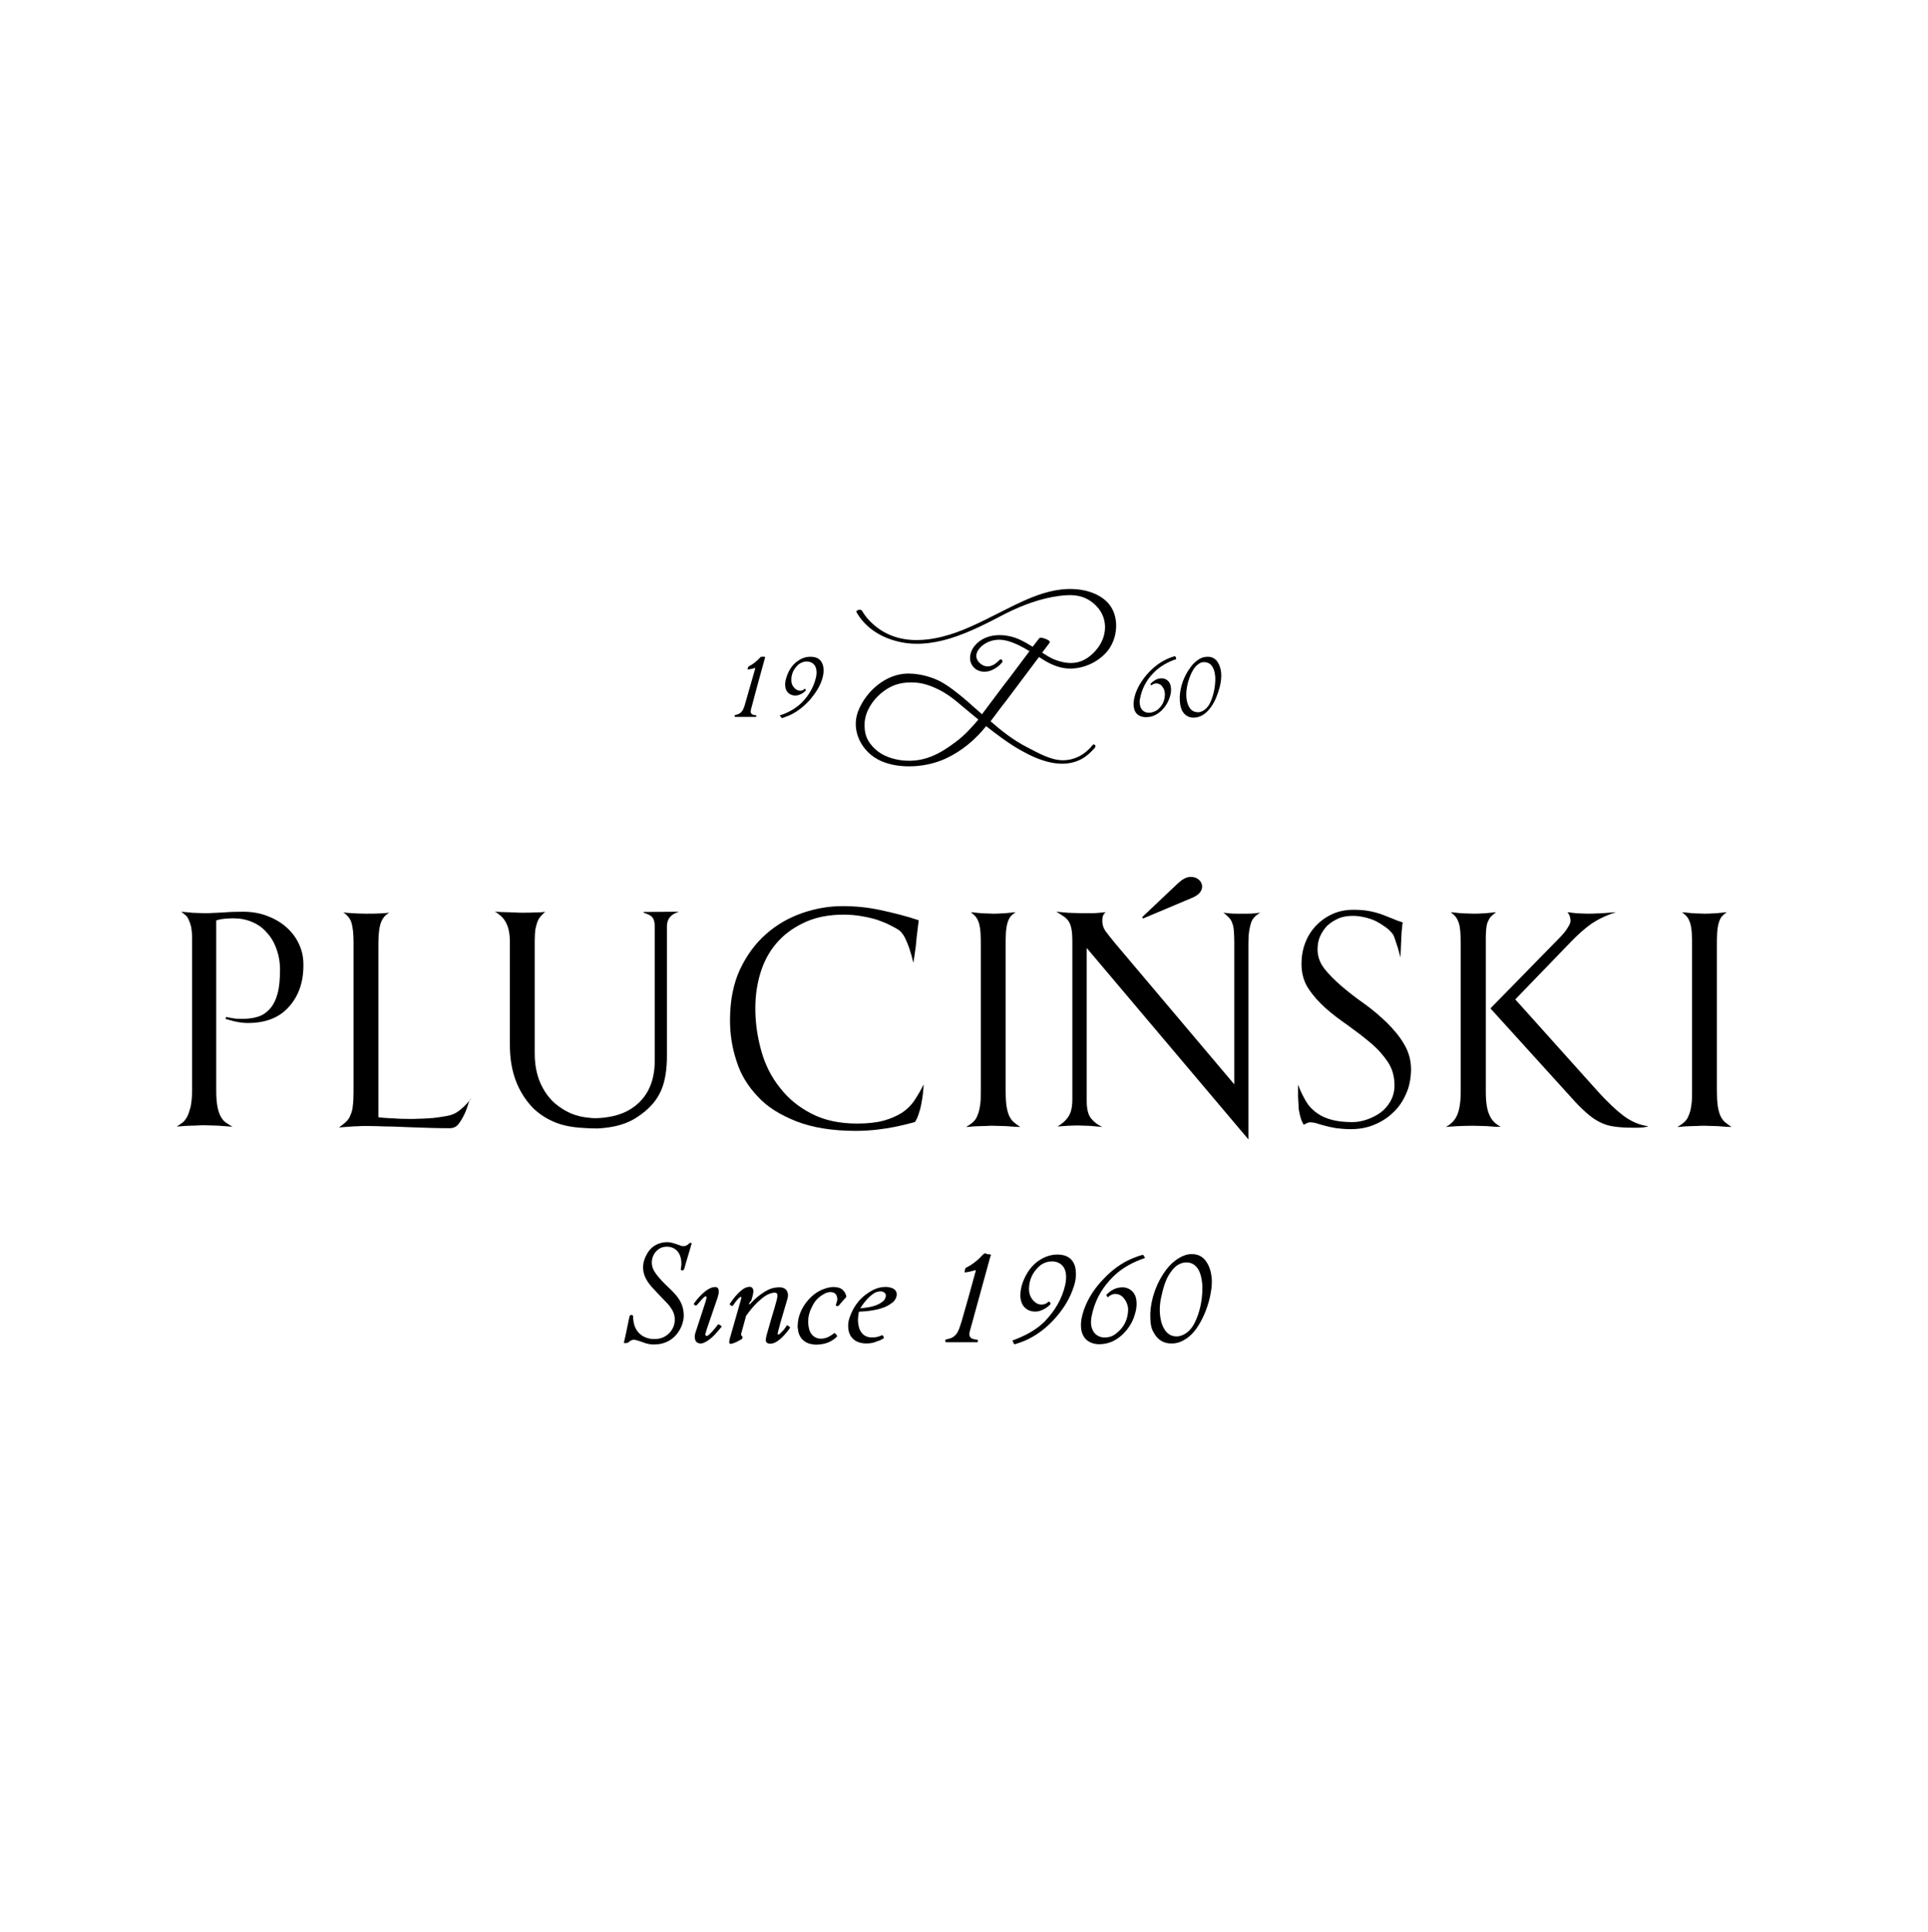 <?xml version="1.0" encoding="UTF-8"?>
<!-- Generator: Adobe Illustrator 23.0.1, SVG Export Plug-In . SVG Version: 6.00 Build 0)  -->
<svg xmlns="http://www.w3.org/2000/svg" xmlns:xlink="http://www.w3.org/1999/xlink" version="1.1" id="Layer_1" x="0px" y="0px" viewBox="0 0 791.8 793.5" style="enable-background:new 0 0 791.8 793.5;" xml:space="preserve">
<g>
	<path d="M256.2,551.5c0.3-1.2,0.5-2.4,0.8-3.6c0.5-2.4,1-4.8,1.5-7.2c0.1-0.4,0.3-0.7,0.8-0.7s0.7,0.2,0.7,0.6c0,0.5,0,1,0.1,1.5   c0.6,5.9,5.3,8.3,10,7.7c2.2-0.3,4-1.3,5.4-3.1c1.9-2.4,2.2-5.9,0.6-8.7c-0.6-1-1.3-2-2.1-2.8c-1.4-1.5-2.8-2.9-4.2-4.4   s-2.8-2.9-3.9-4.6c-2.2-3.4-2.4-7-0.6-10.5c1.6-3.4,4.3-5.3,8.1-5.6c1.5-0.1,2.9,0.3,4.4,0.8c0.6,0.3,1.3,0.4,1.9,0.7   c1.1,0.3,2.1,0.1,2.9-0.6c0.2-0.2,0.4-0.3,0.6-0.5c0.3-0.2,0.5-0.2,0.7,0c0.3,0.2,0.1,0.4,0,0.6c-0.9,3.4-2,6.6-2.9,10   c-0.2,0.5-0.7,0.7-1.2,0.5c-0.3-0.1-0.2-0.3-0.2-0.4c0.1-0.5,0.1-0.9,0.2-1.5c0.1-1.2,0-2.5-0.4-3.7c-1.3-4.3-5.9-4.7-8.3-3.4   c-3.1,1.7-4.3,5.6-2.7,8.9c0.6,1.1,1.4,2.2,2.2,3.1c1.6,1.9,3.4,3.6,5.3,5.4c1,1,2,2.1,2.8,3.3c1.5,2.2,2.2,4.7,2.1,7.5   c-0.4,5-4.2,11.1-11.7,11.3c-1.7,0.1-3.4-0.2-5.1-0.9c-0.9-0.3-1.9-0.7-2.8-0.9c-1.2-0.3-2.2,0-3,0.9   C257.3,551.6,257.3,551.6,256.2,551.5"></path>
	<path d="M472.4,539.4c0.3-6,2.4-12.5,6.7-18.2c1.5-1.9,3.2-3.5,5.3-4.7c1.5-0.9,3.2-1.5,5-1.5c2.6,0,4.6,1,6,3.1   c1.3,1.9,1.9,4,2.2,6.4c0.3,3.1-0.2,6-0.9,9c-1.1,4.3-2.8,8.4-5.3,12c-1.2,1.7-2.7,3.3-4.5,4.4c-1.7,1.1-3.5,1.8-5.6,1.8   c-3.4,0.1-5.9-1.5-7.5-4.5C472.6,545.3,472.4,543,472.4,539.4 M493.8,529.4c0-0.5,0-1,0-1.5c-0.2-2.2-0.5-4.3-1.5-6.3   c-0.9-1.6-2.2-2.8-4-3.1c-1.9-0.3-3.5,0.2-5.1,1.3c-1.2,0.9-2.2,2.2-3,3.5c-1.4,2.2-2.2,4.7-2.8,7.2c-0.9,3.4-1.4,6.7-0.9,10.2   c0.3,2.2,0.9,4.1,2.2,5.9c1.3,1.6,2.9,2.3,5,2.2c1.5-0.2,2.8-0.8,3.9-1.7c1.3-1,2.2-2.3,3-3.8C492.8,538.8,493.7,534.2,493.8,529.4   "></path>
	<path d="M307.7,535.7c0.3-0.1,0.5-0.3,0.7-0.6c1.8-1.9,3.7-3.5,5.9-4.8c1.5-0.9,3-1.5,4.7-1.6c0.8-0.1,1.6-0.1,2.4,0.1   c1.1,0.3,1.8,1,2.1,2.2c0.3,1,0,2.1-0.3,3c-0.9,3.1-1.8,6.1-2.7,9.2c-0.3,1.3-0.7,2.5-1,3.8c-0.1,0.3-0.2,0.7,0,1.1   c0.4-0.1,0.8-0.3,1-0.6c0.9-0.8,1.6-1.6,2.3-2.7c0.5-0.8,0.4-0.7,1.1-0.2c0.7,0.5,0.7,0.5,0.2,1.2c-1.1,1.5-2.3,2.9-3.8,4.2   c-0.8,0.6-1.5,1.2-2.5,1.5c-0.6,0.3-1.2,0.3-1.8,0.3c-0.9-0.1-1.5-0.6-1.5-1.5c0-0.7,0.2-1.3,0.3-1.9c1.1-3.9,2.2-7.8,3.4-11.7   c0.3-1.3,0.8-2.6,1-3.9c0.3-1.6-0.2-2.2-1.8-1.9c-1,0.2-2,0.6-2.8,1.1c-1.2,0.7-2.2,1.6-3.3,2.6c-1.7,1.6-3.3,3.5-4.7,5.5   c-0.3,0.3-0.3,0.6-0.4,1c-0.6,2.1-1.1,4.1-1.7,6.2c-0.2,0.5-0.3,1,0.3,1.5c0.3,0.2,0.1,1-0.3,1.2c-1.3,0.7-2.6,1.5-4,1.8   c-0.8,0.2-1.1-0.1-1-0.9c0-0.5,0.2-0.9,0.3-1.5c1.5-5.2,2.9-10.2,4.4-15.4c0.1-0.3,0.2-0.7,0.3-1.1c0-0.3-0.2-0.4-0.4-0.3   c-0.3,0.1-0.5,0.4-0.8,0.6c-0.9,0.9-1.5,1.9-2.2,2.8c-0.1,0.2-0.3,0.4-0.4,0.3c-0.3-0.1-0.8-0.3-1-0.6c-0.1-0.2,0-0.3,0.1-0.4   c1.4-2.1,2.9-4,4.9-5.6c0.8-0.6,1.5-1,2.5-1.2c1.5-0.3,2.2,0.4,2.2,1.9c-0.1,1.3-0.5,2.5-0.9,3.8   C307.9,534.7,307.6,535.1,307.7,535.7"></path>
	<path d="M470.2,516.6c-0.4,0.2-0.9,0.3-1.4,0.5c-5.1,1.9-9.5,4.6-13.1,8.7c-3.8,4.2-6.3,9.1-7.4,14.8c-0.2,1-0.3,2.2-0.2,3.3   c0.5,4.1,3.5,5.9,7.1,5.2c1.2-0.2,2.2-0.7,3.2-1.5c3.1-2.4,4.7-5.5,4.9-9.4c0.1-1.2-0.2-2.3-0.7-3.4c-0.3-0.8-0.9-1.5-1.5-2.2   c-1.5-1.4-3.8-1.8-5.6-0.3c-0.2,0.2-0.3,0.4-0.6,0.3c-0.3-0.2-0.4-0.4-0.5-0.8c-0.1-0.2,0.1-0.3,0.2-0.3c1.5-1.5,3.3-2.6,5.5-2.8   c3.2-0.4,5.9,1.5,6.5,4.7c0.4,2.2,0.1,4.5-0.6,6.6c-1,3.3-2.8,6-5.3,8.3c-2.8,2.5-5.9,3.8-9.7,3.7c-4-0.2-6.6-2.6-7-6.5   c-0.3-2.6,0.3-5.1,1.1-7.5c1.7-4.9,4.6-9.2,8.2-12.9c3.4-3.6,7.3-6.5,11.9-8.4c1.1-0.4,2.2-0.9,3.4-1.2c0.9-0.3,0.9-0.3,1.3,0.5   C470,516.1,470.2,516.3,470.2,516.6"></path>
	<path d="M415.7,550.5c0.8-0.3,1.5-0.5,2.1-0.8c4.2-1.7,8.1-3.9,11.3-7.1c4.1-4.3,7.1-9.2,8.4-15.1c0.3-1.4,0.4-2.7,0.3-4   c-0.4-4.6-3.9-5.9-7.1-5.4c-1.5,0.3-2.8,0.9-3.8,1.8c-2.9,2.6-4.4,5.9-4.3,9.8c0.1,1.8,0.7,3.4,2.1,4.7c1.1,1.1,2.5,1.6,4.1,1.2   c0.6-0.2,1.1-0.4,1.6-0.9c0.3-0.2,0.4-0.3,0.7,0c0.4,0.5,0.5,0.7,0.2,1c-1.3,1.3-2.8,2.2-4.5,2.7c-1.2,0.3-2.5,0.3-3.7-0.1   c-2.3-0.7-3.7-2.7-4-5.3c-0.2-2.2,0.2-4.3,0.9-6.3c1.5-4,3.8-7.4,7.5-9.6c2.6-1.5,5.4-2.2,8.4-1.8c3.2,0.4,5.3,2.5,5.8,5.7   c0.4,2.5,0.1,4.9-0.7,7.3c-1.5,4.7-4,8.8-7.2,12.5c-3.6,4.2-7.9,7.6-13,9.8c-1.2,0.5-2.4,0.9-3.6,1.3c-0.5,0.2-0.9,0.1-1-0.4   C416.2,551.1,416,550.9,415.7,550.5"></path>
	<path d="M406.9,515.2c0.1,0.3-0.1,0.7-0.2,0.9c-2.8,10.1-5.5,20.1-8.3,30.2c-0.2,0.6-0.3,1.1-0.3,1.7c0.1,0.9,0.4,1.5,1.4,1.8   c0.5,0.2,1.1,0.3,1.6,0.3c0.4,0,0.5,0.3,0.5,0.6c0,0.4-0.2,0.6-0.5,0.5c-0.4,0-0.9,0-1.4,0c-3.4,0-6.7,0-10.2,0c-0.3,0-0.4,0-0.7,0   c-0.3,0-0.6-0.1-0.6-0.5c0-0.3,0-0.7,0.5-0.7c0.3,0,0.5-0.1,0.9-0.2c1.8-0.4,3.1-1.5,3.9-3.2c0.6-1.2,0.9-2.5,1.4-3.9   c1.9-6.6,3.8-13.3,5.6-20c0.1-0.3,0.3-0.6,0.2-1.1c-1.5,0.3-3,0.9-4.6,0.9c0-0.5,0.3-1,0.3-1.5c0.1-0.3,0.3-0.3,0.5-0.5   c2.6-1.3,4.8-3.1,6.8-5.3c0.3-0.3,0.6-0.5,1-0.5C405.6,515.2,406.3,515,406.9,515.2"></path>
	<path d="M355.5,551.7c-0.5,0-1.4-0.1-2.2-0.3c-2.8-0.7-4.6-2.8-4.9-5.7c-0.2-1.6,0-3.2,0.5-4.6c1.7-5.1,4.9-8.9,9.7-11.4   c1.4-0.7,2.9-1.1,4.5-1.2c1.2-0.1,2.3,0.1,3.4,0.5c1.6,0.7,2.2,2.2,1.5,3.9c-0.4,1.1-1.2,1.9-2.2,2.5c-1.6,1.2-3.5,1.8-5.4,2.3   c-2.2,0.5-4.5,0.8-6.8,0.9c-0.9,0-0.9,0-1,0.9c-0.4,2.2-0.3,4.3,0.4,6.3c0.9,2.2,2.6,3.4,4.9,3.4c1.4,0.1,2.7-0.2,3.9-0.7   c0.3-0.1,0.4-0.3,0.7-0.1c0.3,0.3,0.4,0.5,0.5,0.9c0.1,0.3-0.2,0.3-0.3,0.4c-0.8,0.5-1.6,0.9-2.5,1.1   C358.8,551.5,357.3,551.7,355.5,551.7 M353.3,537.2c0.3,0,0.4,0.1,0.5,0c1.9-0.2,3.7-0.4,5.4-1c1-0.3,2.1-0.8,3-1.5   c0.7-0.5,1.3-1.1,1.5-2c0.3-1,0-1.7-1-2.2c-0.3-0.1-0.7-0.2-1-0.2c-1,0-2,0.3-2.8,0.8C356.5,532.7,354.9,534.8,353.3,537.2"></path>
	<path d="M327.6,544.3c0.1-3.7,1.5-6.9,3.7-9.7c2-2.5,4.4-4.4,7.4-5.4c1.7-0.6,3.4-0.9,5.3-0.5c1.8,0.3,2.9,1.5,3.5,3.3   c0.1,0.3,0.1,0.6-0.2,0.9c-0.9,1-1.9,2.1-2.8,3.2c-0.3,0.3-0.6,0.3-0.9,0.2s-0.4-0.3-0.3-0.7c0.2-0.3,0.3-0.8,0.4-1.2   c0.2-0.5,0.2-1,0.1-1.5c-0.2-1.5-1.2-2.3-2.7-2.3c-1,0-2,0.3-2.9,0.9c-2.2,1.2-3.7,2.9-4.7,5.1c-1.4,2.6-1.9,5.3-1.4,8.3   c0.1,0.4,0.2,0.9,0.3,1.3c1,2.9,3.6,4.1,6.5,3.3c1.2-0.3,2.3-1,3.4-1.8c0.2-0.2,0.3-0.4,0.6-0.2c0.3,0.3,0.7,0.6,0.9,1.1   c0.1,0.2-0.3,0.3-0.3,0.5c-1.7,1.6-3.8,2.6-6.1,2.9c-1.3,0.2-2.7,0.3-4,0c-3.3-0.5-5.5-3-5.7-6.3   C327.5,544.9,327.6,544.6,327.6,544.3"></path>
	<path d="M295.2,530.5c0,0.7-0.3,1.6-0.5,2.4c-1.5,4.4-3,8.7-4.5,13.1c-0.2,0.6-0.3,1.2-0.5,1.8c-0.1,0.3-0.1,0.5,0.2,0.7   c0.3,0.2,0.5,0.1,0.7,0c0.4-0.2,0.8-0.5,1.1-0.9c1-0.9,1.9-2.1,2.8-3.2c0.2-0.3,0.3-0.6,0.7-0.5c0.4,0.1,0.8,0.4,1.1,0.7   c0.2,0.2,0,0.3-0.1,0.4c-1.8,2.2-3.6,4.4-6.1,5.9c-0.8,0.4-1.6,0.9-2.5,0.8c-1.3-0.1-2-0.7-2.2-2c-0.2-0.9,0-1.8,0.3-2.7   c1.1-3.4,2.3-7,3.4-10.4c0.3-1,0.7-2,0.9-3c0.1-0.2,0.1-0.4,0.2-0.6c0-0.3,0-0.4-0.2-0.6c-0.3-0.2-0.5,0-0.7,0.2   c-0.8,0.6-1.4,1.4-2.1,2.2c-0.3,0.3-0.6,0.7-0.9,1c-0.3,0.3-0.5,0.4-0.9,0.2c-0.6-0.4-0.6-0.4-0.2-1c1.4-1.9,2.9-3.6,4.8-5   c0.9-0.6,1.8-1.2,2.9-1.4C294.6,528.3,295.2,528.9,295.2,530.5"></path>
	<path d="M118.6,413.5c-4,4.5-9.6,6.6-16.9,6.6c-1.9,0-3.7-0.3-5.5-0.7c-1.7-0.4-2.9-0.8-3.6-1c0-0.2,0.1-0.4,0.3-0.8   c0.3,0.1,1.1,0.3,2.5,0.5c1.4,0.3,2.8,0.3,4.2,0.3c2.3,0,4.5-0.3,6.4-0.9c1.9-0.6,3.5-1.7,4.9-3.3s2.4-3.6,3.1-6.2   c0.7-2.6,1-5.9,1-9.7c0-3.2-0.5-6-1.5-8.7c-0.9-2.6-2.2-4.8-4-6.7c-1.6-1.9-3.6-3.3-6-4.3c-2.3-1-4.9-1.5-7.7-1.5   c-1.2,0-2.4,0.1-3.6,0.2s-2.4,0.3-3.4,0.7V448c0,2.7,0.2,4.8,0.5,6.5c0.3,1.6,0.8,3,1.4,4.1c0.6,1.1,1.3,1.9,2.2,2.5   c0.9,0.6,1.7,1.1,2.6,1.6c-1.3-0.1-2.7-0.2-4.1-0.3c-1.2-0.1-2.4-0.2-3.8-0.2c-1.4,0-2.7-0.1-3.8-0.1c-0.8,0-1.7,0-2.8,0.1   l-3.4,0.1c-1.1,0-2.2,0.1-3.1,0.2c-0.9,0.1-1.6,0.1-1.9,0.1c0.7-0.4,1.4-0.9,2.2-1.5c0.8-0.5,1.4-1.4,2-2.4c0.6-1.1,1-2.5,1.5-4.2   c0.3-1.7,0.6-4,0.6-6.8v-62.3c0-2-0.2-3.6-0.4-4.8c-0.3-1.2-0.7-2.3-1.1-3.1c-0.4-0.9-0.9-1.5-1.5-1.9c-0.5-0.4-1-0.9-1.5-1.2   l3.3,0.3c0.9,0.1,1.9,0.2,3,0.2c1.1,0,2.2,0.1,3.2,0.1h1.4c2.2-0.1,4.3-0.2,6.5-0.3c2.2-0.2,4.9-0.3,8-0.3c3.4,0,6.6,0.5,9.6,1.6   c3,1.1,5.7,2.6,7.9,4.5c2.2,1.9,4,4.1,5.3,6.8c1.3,2.6,2,5.5,2,8.7C124.7,403.3,122.6,409.1,118.6,413.5"></path>
	<path d="M192.3,453.4c-0.4,1.3-0.9,2.8-1.6,4.2c-0.7,1.5-1.5,2.8-2.4,4c-0.9,1.2-2.2,1.7-3.5,1.7c-2.3,0-4.9,0-7.8-0.1   c-2.9-0.1-5.9-0.2-9-0.3c-3.1-0.1-6.2-0.3-9.2-0.3c-3-0.1-5.9-0.2-8.4-0.2c-1,0-2.2,0-3.4,0.1c-1.3,0-2.5,0.1-3.7,0.2   c-1.4,0.1-2.8,0.2-4.1,0.3c1.1-0.8,2-1.5,2.8-2.2c0.8-0.8,1.5-1.6,1.9-2.8c0.5-1.1,0.9-2.4,1-3.9c0.2-1.5,0.3-3.4,0.3-5.6v-61.7   c0-3.4-0.3-5.9-0.8-7.7c-0.5-1.8-1.7-3.3-3.4-4.4c0.7,0.1,1.9,0.2,3.6,0.3c1.7,0.1,3.5,0.2,5.5,0.2c2.2,0,4.2,0,6-0.1   s3-0.2,3.8-0.3c-1.1,0.6-1.9,1.3-2.5,2.2s-1,1.8-1.3,3c-0.3,1.2-0.5,2.6-0.6,4.2c-0.1,1.6-0.1,3.6-0.1,5.8v68.8   c0.7,0.1,2.3,0.3,4.9,0.4c2.6,0.2,5.3,0.3,7.9,0.3c1.1,0,2.5,0,4.3-0.1c1.8,0,3.6-0.2,5.5-0.3c1.9-0.2,3.7-0.5,5.4-0.8   c1.7-0.3,3-0.8,4-1.4c2.1-1.3,4-3.2,6-5.6C193.1,451.2,192.7,452.1,192.3,453.4"></path>
	<path d="M376.6,383.7c-0.2,1.5-0.3,2.8-0.5,4.9c-0.3,2.2-0.6,4.4-1,6.8c-0.5-2.1-1-4-1.6-5.8c-0.5-1.5-1.1-2.9-1.8-4.4   c-0.7-1.4-1.5-2.4-2.3-3.1c-1-0.7-2.3-1.4-3.9-2.2c-1.5-0.8-3.4-1.5-5.3-2.2c-2-0.6-4.1-1.1-6.5-1.5c-2.3-0.4-4.7-0.6-7.2-0.6   c-5.7,0-10.8,0.9-15.2,2.8s-8.3,4.5-11.4,7.8c-3.2,3.4-5.6,7.4-7.2,12.1s-2.5,10-2.5,15.8c0,6,0.9,12,2.5,17.6   c1.6,5.7,4.2,10.8,7.7,15.1c3.4,4.4,7.7,7.9,13,10.6c5.3,2.7,11.4,4,18.7,4c4.2,0,7.8-0.4,10.8-1.2c2.9-0.8,5.4-1.9,7.6-3.3   c2.1-1.4,3.8-3.1,5.1-5.1c1.3-2,2.6-4.1,3.7-6.5c0,1.2-0.1,2.6-0.3,4c-0.2,1.5-0.4,2.9-0.7,4.4c-0.3,1.5-0.7,2.8-1.1,4   s-0.9,2.3-1.5,3.1c-0.7,0.2-1.7,0.4-3.1,0.8c-1.4,0.3-3.2,0.8-5.3,1.2c-2.1,0.4-4.5,0.8-7.1,1.1c-2.7,0.3-5.6,0.5-8.7,0.5   c-9.6,0-17.7-1.3-24.4-3.9c-6.6-2.6-12-5.9-15.9-10.2c-4-4.2-7-9-8.7-14.5c-1.8-5.4-2.7-11-2.7-16.8c0-8.1,1.4-15.1,4.1-20.9   c2.8-5.9,6.4-10.8,10.8-14.6c4.4-3.9,9.4-6.7,14.9-8.6c5.5-1.9,11-2.8,16.4-2.8c5.3,0,10.4,0.5,15.5,1.6c5.1,1.1,10.8,2.5,15.8,4.2   L376.6,383.7z"></path>
	<path d="M415.1,462.6c-1.2-0.1-2.4-0.2-3.7-0.2s-2.4-0.1-3.4-0.1s-2.1,0-3.3,0.1c-1.2,0-2.3,0.1-3.4,0.1s-2,0.1-2.8,0.2   c-0.9,0.1-1.4,0.1-1.7,0.1c1-0.6,1.9-1.2,2.7-1.9c0.8-0.7,1.5-1.6,1.9-2.8c0.5-1.1,0.9-2.5,1.1-4.2c0.3-1.6,0.3-3.7,0.3-6.2v-58.4   c0-2.4,0-4.4-0.1-6c-0.1-1.6-0.3-2.9-0.6-4c-0.3-1-0.7-1.9-1.2-2.6c-0.5-0.7-1.3-1.4-2.2-2.1c1,0.1,2.1,0.2,3.1,0.3   c0.9,0.1,1.9,0.2,3,0.2c1.1,0,2.2,0.1,3.1,0.1c1,0,2.1,0,3.1-0.1c1.1,0,2.1-0.1,3-0.2c1-0.1,2.1-0.2,3.1-0.3   c-0.9,0.6-1.6,1.2-2.2,1.9c-0.5,0.7-0.9,1.6-1.2,2.7c-0.3,1.1-0.5,2.4-0.6,4c-0.1,1.6-0.1,3.6-0.1,6v58.4c0,2.5,0.1,4.6,0.3,6.2   c0.2,1.6,0.6,3,1,4.1c0.5,1.1,1.1,2.1,1.9,2.8s1.7,1.4,2.8,2.1C417.8,462.8,416.4,462.7,415.1,462.6"></path>
	<path d="M515.3,376.5c-0.7,0.7-1.2,1.5-1.5,2.4c-0.3,0.9-0.6,2.2-0.8,3.5c-0.2,1.4-0.3,3-0.3,5.1v80.4l-66.4-78.6v62.9   c0,3.3,0.6,5.6,1.8,7.1c1.2,1.5,2.8,2.7,4.6,3.5c-1.2-0.1-2.3-0.2-3.4-0.3c-0.9-0.1-1.9-0.2-3-0.2c-1.1,0-2.2-0.1-3-0.1   c-1.3,0-2.8,0-4.6,0.1c-1.7,0.1-3.2,0.2-4.4,0.3c1.9-1.1,3.4-2.4,4.5-4.1c1.1-1.6,1.6-4,1.6-7.2v-64.8c0-1.8-0.1-3.4-0.3-4.6   c-0.2-1.2-0.5-2.3-1-3.2c-0.5-0.9-1.2-1.6-2-2.2c-0.9-0.6-1.9-1.3-3.3-2.1c1,0.1,2.1,0.2,3.3,0.3c1,0.1,2.1,0.2,3.3,0.2   s2.5,0.1,4,0.1h3.4c1.1,0,2.2,0,3-0.1l3.3-0.3c-0.6,0.5-0.9,0.9-1.1,1.5c-0.2,0.4-0.3,1.1-0.3,2.1c0,1.4,0.4,2.8,1.2,4   c0.9,1.2,2.2,2.9,4.1,5.2l48.9,57.9v-58.6c0-1.8-0.1-3.4-0.2-4.6c-0.1-1.2-0.3-2.3-0.7-3.2c-0.3-0.9-0.8-1.6-1.4-2.2   c-0.6-0.6-1.3-1.3-2.2-1.9c1,0.1,2,0.2,2.8,0.3c0.9,0.1,1.6,0.1,2.5,0.1h2.2h2.3c0.9,0,1.7,0,2.6-0.1c0.9-0.1,1.9-0.2,2.8-0.3   C516.8,375.2,516,375.8,515.3,376.5 M489.8,368.6l-20.4,8.6l-0.3-0.6l14.7-13.9c0.8-0.7,1.5-1.3,2.4-1.8c0.9-0.5,1.8-0.8,2.9-0.8   c1.3,0,2.4,0.4,3.3,1.2c0.9,0.8,1.3,1.8,1.3,2.9C493.6,366,492.3,367.5,489.8,368.6"></path>
	<path d="M577.4,449.3c-1.3,3-3.1,5.6-5.4,7.7c-2.3,2.2-4.9,3.8-7.9,5c-3,1.2-6.1,1.7-9.4,1.7c-2.2,0-4.2-0.2-5.9-0.4   c-1.7-0.3-3.3-0.6-4.6-1c-1.4-0.3-2.6-0.7-3.5-1c-1-0.3-1.9-0.4-2.8-0.4c-0.4,0-0.7,0.1-0.9,0.2c-0.2,0.1-1.3,0.6-1.6,0.8   c-0.4-0.7-0.9-1.7-1.1-2.4c-0.4-1.2-0.5-1.8-0.7-2.8c-0.2-1-0.3-1.2-0.3-2.8c-0.1-1.2-0.1-2.3-0.2-3.4c0-1.1,0-2.2,0-3   c0-1,0-1.7,0-2.1c1,2.8,2.2,5.1,3.4,7.1c1.2,2,2.8,3.5,4.5,4.7c1.7,1.2,3.8,2.1,6.1,2.7c2.3,0.6,5.1,0.9,8.3,0.9   c1.8,0,3.8-0.3,5.8-1c2.1-0.7,3.9-1.6,5.6-2.8s3.1-2.8,4.2-4.7c1.1-1.9,1.7-4.1,1.7-6.6c0-3.6-0.9-6.9-2.8-9.7   c-1.9-2.8-4.2-5.4-7.1-7.8c-2.8-2.4-5.9-4.7-9.2-7.1c-3.3-2.3-6.4-4.6-9.2-7.1c-2.8-2.5-5.2-5.2-7.1-8.1c-1.9-2.9-2.8-6.3-2.8-10.1   c0-3,0.5-5.9,1.5-8.5c1-2.7,2.5-5.1,4.4-7.1c1.9-2,4.1-3.6,6.7-4.8c2.6-1.2,5.5-1.8,8.8-1.8c2.6,0,4.8,0.2,6.8,0.6s3.7,0.9,5.3,1.5   c1.5,0.6,3,1.2,4.3,1.7c1.3,0.6,2.6,1,3.8,1.4c-0.2,0.9-0.3,1.6-0.3,2.4c-0.1,0.7-0.2,1.3-0.2,2s-0.1,1.2-0.1,1.7   c0,0.6,0,1.3-0.1,2.2c0,0.9-0.1,1.8-0.1,2.7c-0.1,1-0.1,2.2-0.1,3.4c-0.4-1.4-0.8-2.7-1.1-3.9l-1-3c-0.3-1-0.6-1.8-0.9-2.4   c-0.7-1-1.6-2-2.8-2.9c-1.2-0.9-2.6-1.8-4.1-2.6s-3.2-1.3-4.8-1.7c-1.7-0.4-3.4-0.6-4.9-0.6c-2.2,0-4.2,0.3-6,1.1s-3.3,1.8-4.6,3   c-1.2,1.3-2.2,2.8-2.9,4.4c-0.7,1.6-1,3.4-1,5.3c0,2.8,0.9,5.4,2.8,7.9c1.9,2.4,4.3,4.8,7.1,7.2c2.8,2.4,5.9,4.8,9.3,7.2   c3.4,2.4,6.5,5.1,9.3,7.8c2.8,2.8,5.3,5.7,7.1,8.9c1.9,3.2,2.8,6.6,2.8,10.5C579.4,443,578.8,446.3,577.4,449.3"></path>
	<path d="M612.5,462.6c-1.1-0.1-2.3-0.2-3.6-0.2c-1.3,0-2.6-0.1-3.9-0.1c-2.6,0-5,0.1-7.1,0.2c-2.2,0.1-3.6,0.3-4.1,0.3   c2.2-1.2,3.7-2.8,4.6-4.8s1.5-5.3,1.5-9.5v-61.3c0-2-0.1-3.6-0.2-4.9c-0.1-1.3-0.3-2.4-0.6-3.3c-0.3-0.9-0.7-1.7-1.2-2.4   c-0.5-0.7-1.2-1.3-2.1-2l3,0.3c0.9,0.1,1.9,0.2,3,0.2s2.2,0.1,3.4,0.1c1.1,0,2.2,0,3.3-0.1c1,0,2-0.1,2.9-0.2l3-0.3   c-0.9,0.7-1.6,1.3-2.2,1.9c-0.5,0.6-0.9,1.4-1.3,2.3c-0.3,0.9-0.5,2-0.6,3.3c-0.1,1.3-0.1,2.9-0.1,4.9v61.3c0,4.3,0.5,7.6,1.5,9.6   c0.9,2.2,2.5,3.7,4.6,4.8C615,462.8,613.8,462.7,612.5,462.6 M675.8,462.8c-0.4,0.1-0.9,0.2-1.2,0.2c-0.4,0-0.9,0.1-1.6,0.1h-3   c-2.8,0-5.3-0.2-7.3-0.5c-2.1-0.3-4-0.9-5.9-1.9c-1.8-0.9-3.6-2.2-5.5-3.9c-1.8-1.6-3.9-3.7-6.1-6.2l-33.1-36.5l27.5-28.1   c2.1-2.1,3.5-3.7,4.2-5c0.8-1.2,1.2-2.2,1.2-2.8c0-0.6-0.1-1.2-0.3-1.9s-0.6-1.2-1-1.7c0.9,0.1,1.7,0.2,2.6,0.3   c0.8,0.1,1.6,0.2,2.6,0.2c1,0,2.1,0.1,3.1,0.1c1.2,0,2.4,0,3.8-0.1c1.4,0,2.7-0.1,3.8-0.2c1.4-0.1,2.8-0.2,4.1-0.3   c-3.9,1.2-7.2,2.8-10.1,4.7c-2.8,2-5.6,4.5-8.5,7.5l-22.8,23.6l34,37.9c3.7,4.1,7.2,7.4,10.3,9.8c3.2,2.4,6.6,3.9,10.3,4.4   C676.5,462.7,676.2,462.8,675.8,462.8"></path>
	<path d="M707.2,462.6c-1.2-0.1-2.4-0.2-3.7-0.2c-1.3,0-2.4-0.1-3.4-0.1c-1,0-2.1,0-3.3,0.1c-1.2,0-2.3,0.1-3.4,0.1   c-1,0-2,0.1-2.8,0.2s-1.4,0.1-1.7,0.1c1-0.6,1.9-1.2,2.7-1.9c0.8-0.7,1.5-1.6,1.9-2.8c0.5-1.1,0.9-2.5,1.1-4.2   c0.3-1.6,0.3-3.7,0.3-6.2v-58.4c0-2.4,0-4.4-0.1-6c-0.1-1.6-0.3-2.9-0.6-4c-0.3-1-0.7-1.9-1.2-2.6s-1.3-1.4-2.2-2.1   c1,0.1,2.1,0.2,3.1,0.3c0.9,0.1,1.9,0.2,3,0.2c1.1,0,2.2,0.1,3.1,0.1c1,0,2.1,0,3.1-0.1c1.1,0,2.1-0.1,3-0.2c1-0.1,2.1-0.2,3.1-0.3   c-0.9,0.6-1.6,1.2-2.2,1.9c-0.5,0.7-0.9,1.6-1.2,2.7c-0.3,1.1-0.5,2.4-0.6,4c-0.1,1.6-0.1,3.6-0.1,6v58.4c0,2.5,0.1,4.6,0.3,6.2   c0.2,1.6,0.6,3,1,4.1c0.5,1.1,1.1,2.1,1.9,2.8s1.7,1.4,2.8,2.1C709.8,462.8,708.5,462.7,707.2,462.6"></path>
	<path d="M264.3,374.5v0.3c1.9,0.6,3.1,1.2,3.7,2c0.6,0.8,0.9,2,0.9,3.7v54.9c0,7.6-2.2,13.4-6.7,17.6c-3.6,3.4-8.4,5.4-14.5,6   c-1.9,0.2-3.9,0.3-5.9,0c-1.9-0.2-3.7-0.5-5.5-1.1c-3.1-1-5.9-2.7-8.4-4.8c-2.5-2.2-4.5-5-6-8.4c-1.5-3.4-2.3-7.5-2.3-12.2v-45.9   c0-2,0.1-3.7,0.3-5.1c0.3-1.4,0.6-2.5,1-3.4c0.4-0.9,0.9-1.6,1.5-2.2c0.5-0.5,1-1,1.5-1.5c-0.8,0.2-2.1,0.3-4,0.3   c-1.9,0.1-3.7,0.1-5.5,0.1c-0.9,0-1.9,0-3-0.1c-1.1,0-2.2-0.1-3.3-0.1s-2-0.1-2.9-0.1c-0.9,0-1.5-0.1-2-0.2   c0.7,0.4,1.4,0.9,2.1,1.5c0.7,0.5,1.4,1.3,2,2.2c0.6,0.9,1.1,2.1,1.5,3.4c0.3,1.4,0.6,3,0.6,5.1v42.6c0,5.5,0.8,10.3,2.4,14.6   s3.9,7.8,6.6,10.8c2.8,2.9,6.2,5.1,10.1,6.6c3.9,1.5,8.1,2,12.7,2.2c1.5,0.1,2.6,0.1,4.3,0.1c9.4-0.5,14.6-3,19.5-7.1   c3.1-2.6,5.4-5.6,6.8-9.2c1.4-3.5,2.1-8.1,2.1-13.5v-53.2c0-2.9,1.5-4.9,4.7-5.9v-0.1L264.3,374.5L264.3,374.5z"></path>
	<path d="M320.2,293.8c0.5-0.2,0.9-0.3,1.5-0.5c2.8-1.1,5.5-2.7,7.7-4.9c2.8-2.9,4.8-6.3,5.7-10.2c0.2-0.9,0.3-1.8,0.2-2.8   c-0.3-3.1-2.7-4-4.8-3.7c-0.9,0.2-1.9,0.6-2.6,1.2c-2,1.8-3,4-2.9,6.6c0,1.2,0.5,2.3,1.4,3.2c0.8,0.7,1.7,1.1,2.8,0.9   c0.4-0.1,0.8-0.3,1.1-0.6c0.2-0.2,0.3-0.3,0.4,0c0.3,0.3,0.3,0.4,0.1,0.7c-0.9,0.9-1.9,1.5-3.1,1.8c-0.9,0.2-1.6,0.2-2.5-0.1   c-1.5-0.5-2.6-1.8-2.7-3.6c-0.2-1.5,0.2-2.9,0.7-4.3c1-2.8,2.6-5,5.1-6.5c1.8-1.1,3.7-1.5,5.8-1.2c2.2,0.3,3.5,1.7,4,3.9   c0.3,1.7,0.1,3.4-0.4,5c-0.9,3.2-2.8,5.9-4.9,8.5c-2.5,2.8-5.4,5.2-8.9,6.7c-0.8,0.3-1.6,0.6-2.4,0.9c-0.3,0.1-0.6,0.1-0.7-0.3   C320.5,294.2,320.4,294.1,320.2,293.8"></path>
	<path d="M314.2,269.8c0.1,0.3-0.1,0.4-0.1,0.6c-1.9,6.9-3.8,13.7-5.6,20.6c-0.1,0.4-0.2,0.8-0.2,1.2c0,0.7,0.3,1,0.9,1.3   c0.3,0.1,0.8,0.2,1.1,0.2c0.3,0,0.3,0.2,0.3,0.4c0,0.3-0.1,0.3-0.3,0.3c-0.3,0-0.6,0-0.9,0c-2.3,0-4.6,0-6.9,0c-0.2,0-0.3,0-0.4,0   c-0.3,0-0.4,0-0.4-0.3c0-0.3,0-0.4,0.3-0.5c0.2,0,0.3-0.1,0.5-0.1c1.2-0.3,2.1-1,2.7-2.2c0.4-0.9,0.7-1.7,0.9-2.6   c1.3-4.5,2.6-9,3.9-13.6c0.1-0.3,0.2-0.4,0.1-0.8c-1,0.3-2.1,0.6-3.1,0.6c0-0.3,0.2-0.7,0.3-1c0.1-0.2,0.2-0.3,0.3-0.3   c1.8-0.9,3.3-2.2,4.6-3.6c0.2-0.3,0.4-0.3,0.7-0.3C313.3,269.7,313.8,269.6,314.2,269.8"></path>
	<path d="M484.5,286.1c0.2-4,1.6-8.4,4.6-12.3c0.9-1.3,2.2-2.4,3.5-3.2c1-0.6,2.2-0.9,3.4-0.9c1.7,0,3.1,0.7,4,2.1   c0.9,1.3,1.3,2.8,1.5,4.3c0.2,2.1-0.1,4.1-0.6,6.1c-0.8,2.9-1.8,5.7-3.6,8.2c-0.9,1.2-1.8,2.2-3,3c-1.1,0.8-2.4,1.2-3.8,1.3   c-2.3,0.1-4-0.9-5.1-3C484.7,290.1,484.5,288.6,484.5,286.1 M499.1,279.3c0-0.3,0-0.7,0-1c-0.1-1.5-0.3-2.9-1-4.2   c-0.6-1.1-1.5-1.9-2.8-2.1c-1.3-0.3-2.4,0.1-3.4,0.9c-0.9,0.7-1.5,1.5-2,2.4c-0.9,1.5-1.5,3.2-2,4.9c-0.6,2.2-0.9,4.5-0.6,6.8   c0.2,1.5,0.6,2.8,1.5,4c0.9,1.1,2,1.5,3.4,1.5c1-0.1,1.8-0.5,2.6-1.1c0.9-0.7,1.5-1.5,2.1-2.6C498.3,285.8,499,282.6,499.1,279.3"></path>
	<path d="M483,270.7c-0.3,0.1-0.6,0.3-0.9,0.3c-3.4,1.3-6.5,3.2-8.9,5.9c-2.6,2.8-4.3,6.2-5,10c-0.2,0.7-0.2,1.5-0.1,2.2   c0.3,2.8,2.4,4,4.8,3.5c0.8-0.2,1.5-0.5,2.2-0.9c2.1-1.6,3.2-3.7,3.3-6.4c0-0.8-0.1-1.5-0.4-2.3c-0.3-0.5-0.6-1-1-1.5   c-1-0.9-2.6-1.2-3.8-0.3c-0.1,0.1-0.3,0.3-0.4,0.2c-0.2-0.1-0.3-0.3-0.3-0.5c0-0.1,0.1-0.2,0.2-0.3c1-1,2.2-1.8,3.7-2   c2.2-0.3,4,1,4.4,3.2c0.3,1.5,0.1,3-0.4,4.5c-0.7,2.2-1.9,4.1-3.6,5.7c-1.9,1.7-4,2.6-6.5,2.5c-2.7-0.1-4.5-1.7-4.7-4.5   c-0.2-1.7,0.2-3.4,0.7-5.1c1.2-3.4,3.1-6.2,5.5-8.8c2.3-2.4,4.9-4.4,8-5.7c0.7-0.3,1.5-0.6,2.2-0.8c0.6-0.2,0.6-0.2,0.9,0.3   C483,270.4,483.1,270.5,483,270.7"></path>
	<path d="M456.2,249.1c-3.2-4.9-9.8-7-15.4-7.2c-6.7-0.3-13.2,1.7-19.4,4.4c-7.7,3.4-15,7.6-22.7,11c-7.6,3.4-15.8,5.9-24.1,5.5   c-6.8-0.4-12.7-2.9-17.5-7.9c-1.2-1.2-2.2-2.6-3.1-4.1c-0.5-0.9-2.8-0.2-2.2,0.7c3.4,5.9,9.2,9.8,15.7,11.6   c7.5,2.2,15.3,1.3,22.6-0.9c8.2-2.5,15.7-6.5,23.2-10.4c6.9-3.4,14.1-6.1,21.8-7.1c5.9-0.8,10.9-0.3,15.3,4.3   c4.9,5.2,4.3,12.8-0.3,18c-4.9,5.7-10.5,6.5-17.4,3.7c-1.6-0.7-3.2-1.7-4.7-2.7l2.8-3.7c0.1-0.2,0.3-0.3,0.3-0.5   c0.6-0.8-3.7-2.5-4.3-1.7c-0.9,1.2-1.8,2.3-2.7,3.5c-1.6-1-3.3-2-5-2.8c-5.8-2.8-14.3-3.2-18.9,2.5c-1.8,2.2-2.6,5.6-0.8,8.1   c1.7,2.5,4.9,3,7.7,1.9c1.7-0.7,3.2-1.8,4.4-3.2c0.6-0.7-0.3-1.8-1-1.1c-2.3,2.5-5.5,4-8.4,1c-2.6-2.8-0.3-5.9,2.3-7.6   c2.9-1.8,6.1-2.1,9.4-1.2c3.2,0.9,6.2,2.5,9,4.2c-3.6,4.7-7.1,9.6-10.8,14.3c-2.8,3.7-5.6,7.5-8.4,11.2c-0.1,0.2-0.2,0.3-0.3,0.4   c-2-1.7-4-3.5-6-5.3c-3.4-2.9-8-6.7-12-8.6c-3.9-1.8-8.2-2.8-12.5-2.8c-8.9,0.1-17.1,7.1-20.4,15.5c-3.1,8.2,1.7,17,9.4,20.4   c7.9,3.5,18.9,2.6,26.6-1c6.5-3,12.1-7.7,16.6-13.3c4.6,3.6,9.2,7.1,14.2,9.9c7.5,4.3,17.4,8.1,25.5,3.3c1.9-1.1,3.5-2.7,5-4.4   c0.6-0.8-0.4-1.8-1-1c-3.1,3.9-7.5,6.3-12.5,6.2c-4.9-0.1-10-3.1-14.3-5.3c-5.7-2.9-10.5-6.7-15.1-10.7c2.2-2.8,4.2-5.7,6.4-8.4   c4.5-6,9-12,13.5-18c3.3,2.2,6.5,4,10.6,4.6c6.5,0.9,13.8-2.2,17.8-7.4C458.9,262,459.6,254.3,456.2,249.1 M392.6,304.6   c-6.7,5.1-13.1,8.5-21.7,7.7c-4-0.4-8.4-1.8-11.4-4.6c-3.4-3.1-4.7-6.3-4.4-11c0.3-4.6,3.2-9,6.6-11.9c3.4-2.8,6.5-4.2,10.8-4.5   c4.4-0.3,7.9,0.5,12,2.4c4,1.8,7.6,4.6,10.9,7.5c2.2,1.8,4.2,3.5,6.4,5.3C399,298.8,396.1,302,392.6,304.6"></path>
</g>
</svg>
